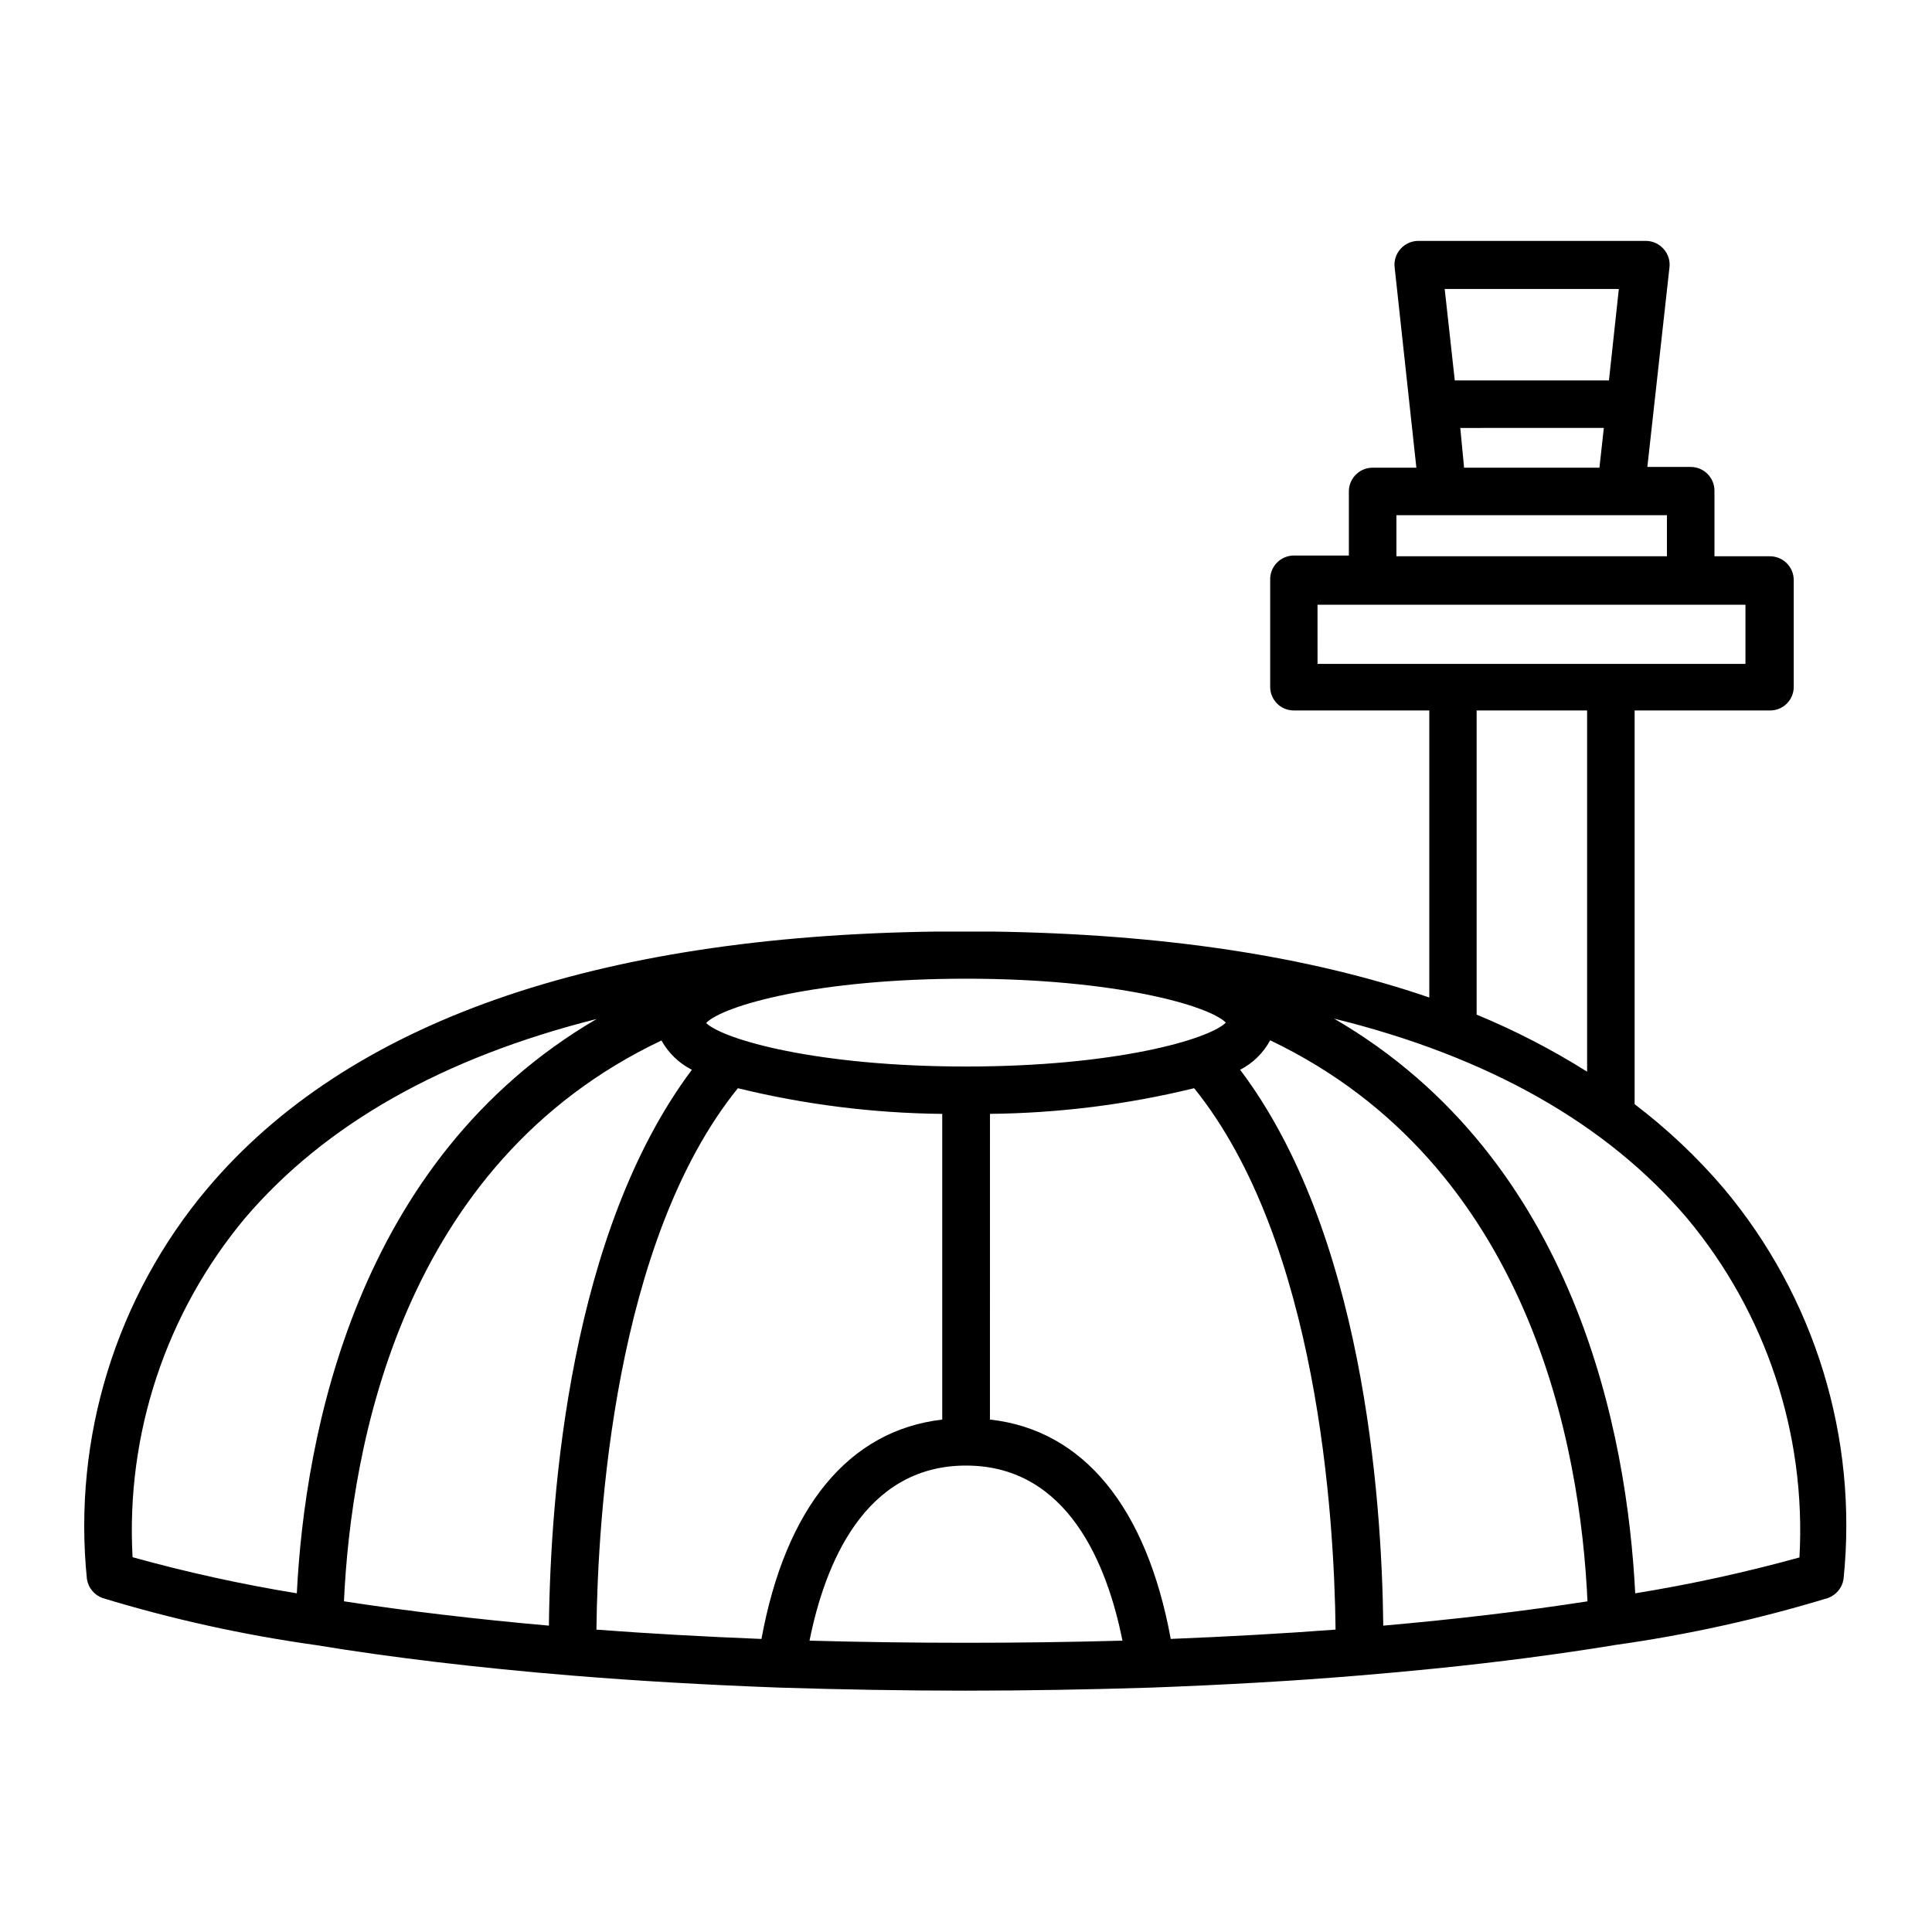 <?xml version="1.0" encoding="UTF-8"?>
<!-- Uploaded to: ICON Repo, www.iconrepo.com, Generator: ICON Repo Mixer Tools -->
<svg fill="#000000" width="800px" height="800px" version="1.1" viewBox="144 144 512 512" xmlns="http://www.w3.org/2000/svg">
 <path d="m577.19 436.62v-104.34h35.871c1.676 0.016 3.285-0.645 4.469-1.828 1.184-1.184 1.844-2.793 1.828-4.469v-28.262c0-1.672-0.66-3.273-1.844-4.453-1.18-1.184-2.781-1.848-4.453-1.848h-14.711v-17.379c0-1.672-0.664-3.273-1.844-4.453-1.18-1.184-2.781-1.844-4.453-1.844h-11.488l5.844-52.75c0.258-1.828-0.316-3.676-1.559-5.039-1.191-1.34-2.894-2.109-4.688-2.117h-60.305c-1.793 0.008-3.496 0.777-4.688 2.117-1.242 1.363-1.816 3.211-1.559 5.039l5.742 52.949h-11.59c-3.398 0-6.188 2.699-6.297 6.098v17.18h-14.609c-1.695 0.012-3.316 0.711-4.492 1.934s-1.809 2.867-1.754 4.566v28.266-0.004c-0.016 1.676 0.645 3.285 1.828 4.469 1.184 1.184 2.793 1.844 4.469 1.828h35.871v76.074c-32.109-11.016-70.734-16.844-115.88-17.48h-14.609c-90.988 1.16-156.18 24.082-193.31 68.066h-0.004c-24.227 28.762-35.754 66.121-31.941 103.53 0.355 2.324 1.965 4.262 4.184 5.039 18.457 5.613 37.32 9.773 56.426 12.445 20.152 3.324 43.125 6.047 67.609 8.062 17.684 1.461 36.375 2.519 55.418 3.223 16.273 0.504 32.797 0.805 49.121 0.805s32.848-0.301 49.121-0.805c19.246-0.707 37.938-1.762 55.418-3.223 6.75-0.555 13.301-1.16 19.75-1.812 17.027-1.715 33.102-3.828 47.863-6.246l0.004-0.004c19.105-2.672 37.969-6.832 56.426-12.445 2.219-0.777 3.828-2.715 4.184-5.039 3.867-37.383-7.586-74.738-31.742-103.53-7.051-8.27-14.973-15.75-23.629-22.32zm-4.18-216.04-2.621 24.234h-40.859l-2.672-24.234zm-3.981 36.828-1.16 10.531h-35.871l-1.008-10.527zm-54.965 23.129h71.691v10.883l-71.691-0.004zm-20.906 39.145-0.004-15.418h113.41v15.668h-113.41zm71.441 12.594v95.723l-0.004 0.004c-9.312-5.859-19.105-10.914-29.273-15.117v-80.609zm-164.6 71.09c39.5 0 64.336 7.106 68.871 11.637-4.535 4.484-29.371 11.637-68.871 11.637s-64.34-7.152-68.871-11.535c4.531-4.637 29.371-11.738 68.871-11.738zm-177.34 162.88c-14.672-2.394-29.203-5.59-43.527-9.57-1.805-32.633 8.836-64.734 29.773-89.828 21.211-24.887 52.395-42.523 93.203-52.801-63.93 37.383-77.332 110.48-79.449 152.2zm66.805 8.566c-19.398-1.715-37.633-3.879-54.312-6.449 1.863-40.859 15.113-115.88 84.137-148.62h0.004c1.852 3.336 4.66 6.035 8.059 7.762-32.242 43.023-37.48 111.95-37.887 147.31zm56.324 3.527c-15.113-0.605-29.676-1.41-43.73-2.469 0.352-29.824 4.684-102.88 37.484-143.48h0.004c17.73 4.336 35.902 6.617 54.156 6.801v81.012c-24.734 2.871-41.512 23.227-47.91 58.141zm12.746 0.453c3.981-19.902 14.359-46.402 41.465-46.402 27.105 0 37.484 26.5 41.465 46.402-27.559 0.754-55.367 0.754-82.926 0zm95.723-0.453c-6.398-34.914-23.176-55.418-47.914-58.141l0.008-81.012c18.234-0.188 36.391-2.469 54.109-6.801 32.797 40.656 37.129 113.71 37.48 143.48-14.055 1.059-28.766 1.863-43.73 2.469zm56.324-3.527c-0.402-35.266-5.644-104.54-37.938-147.31h0.008c3.379-1.746 6.152-4.465 7.961-7.809 68.922 32.949 82.223 107.82 84.086 148.68-16.527 2.566-34.766 4.734-54.16 6.445zm110.34-18.086h0.004c-14.34 3.965-28.891 7.144-43.578 9.52-2.117-41.816-15.516-114.97-79.805-152.3 40.961 10.078 72.297 27.91 93.559 52.898v0.004c20.953 25.105 31.594 57.227 29.773 89.879z"/>
</svg>